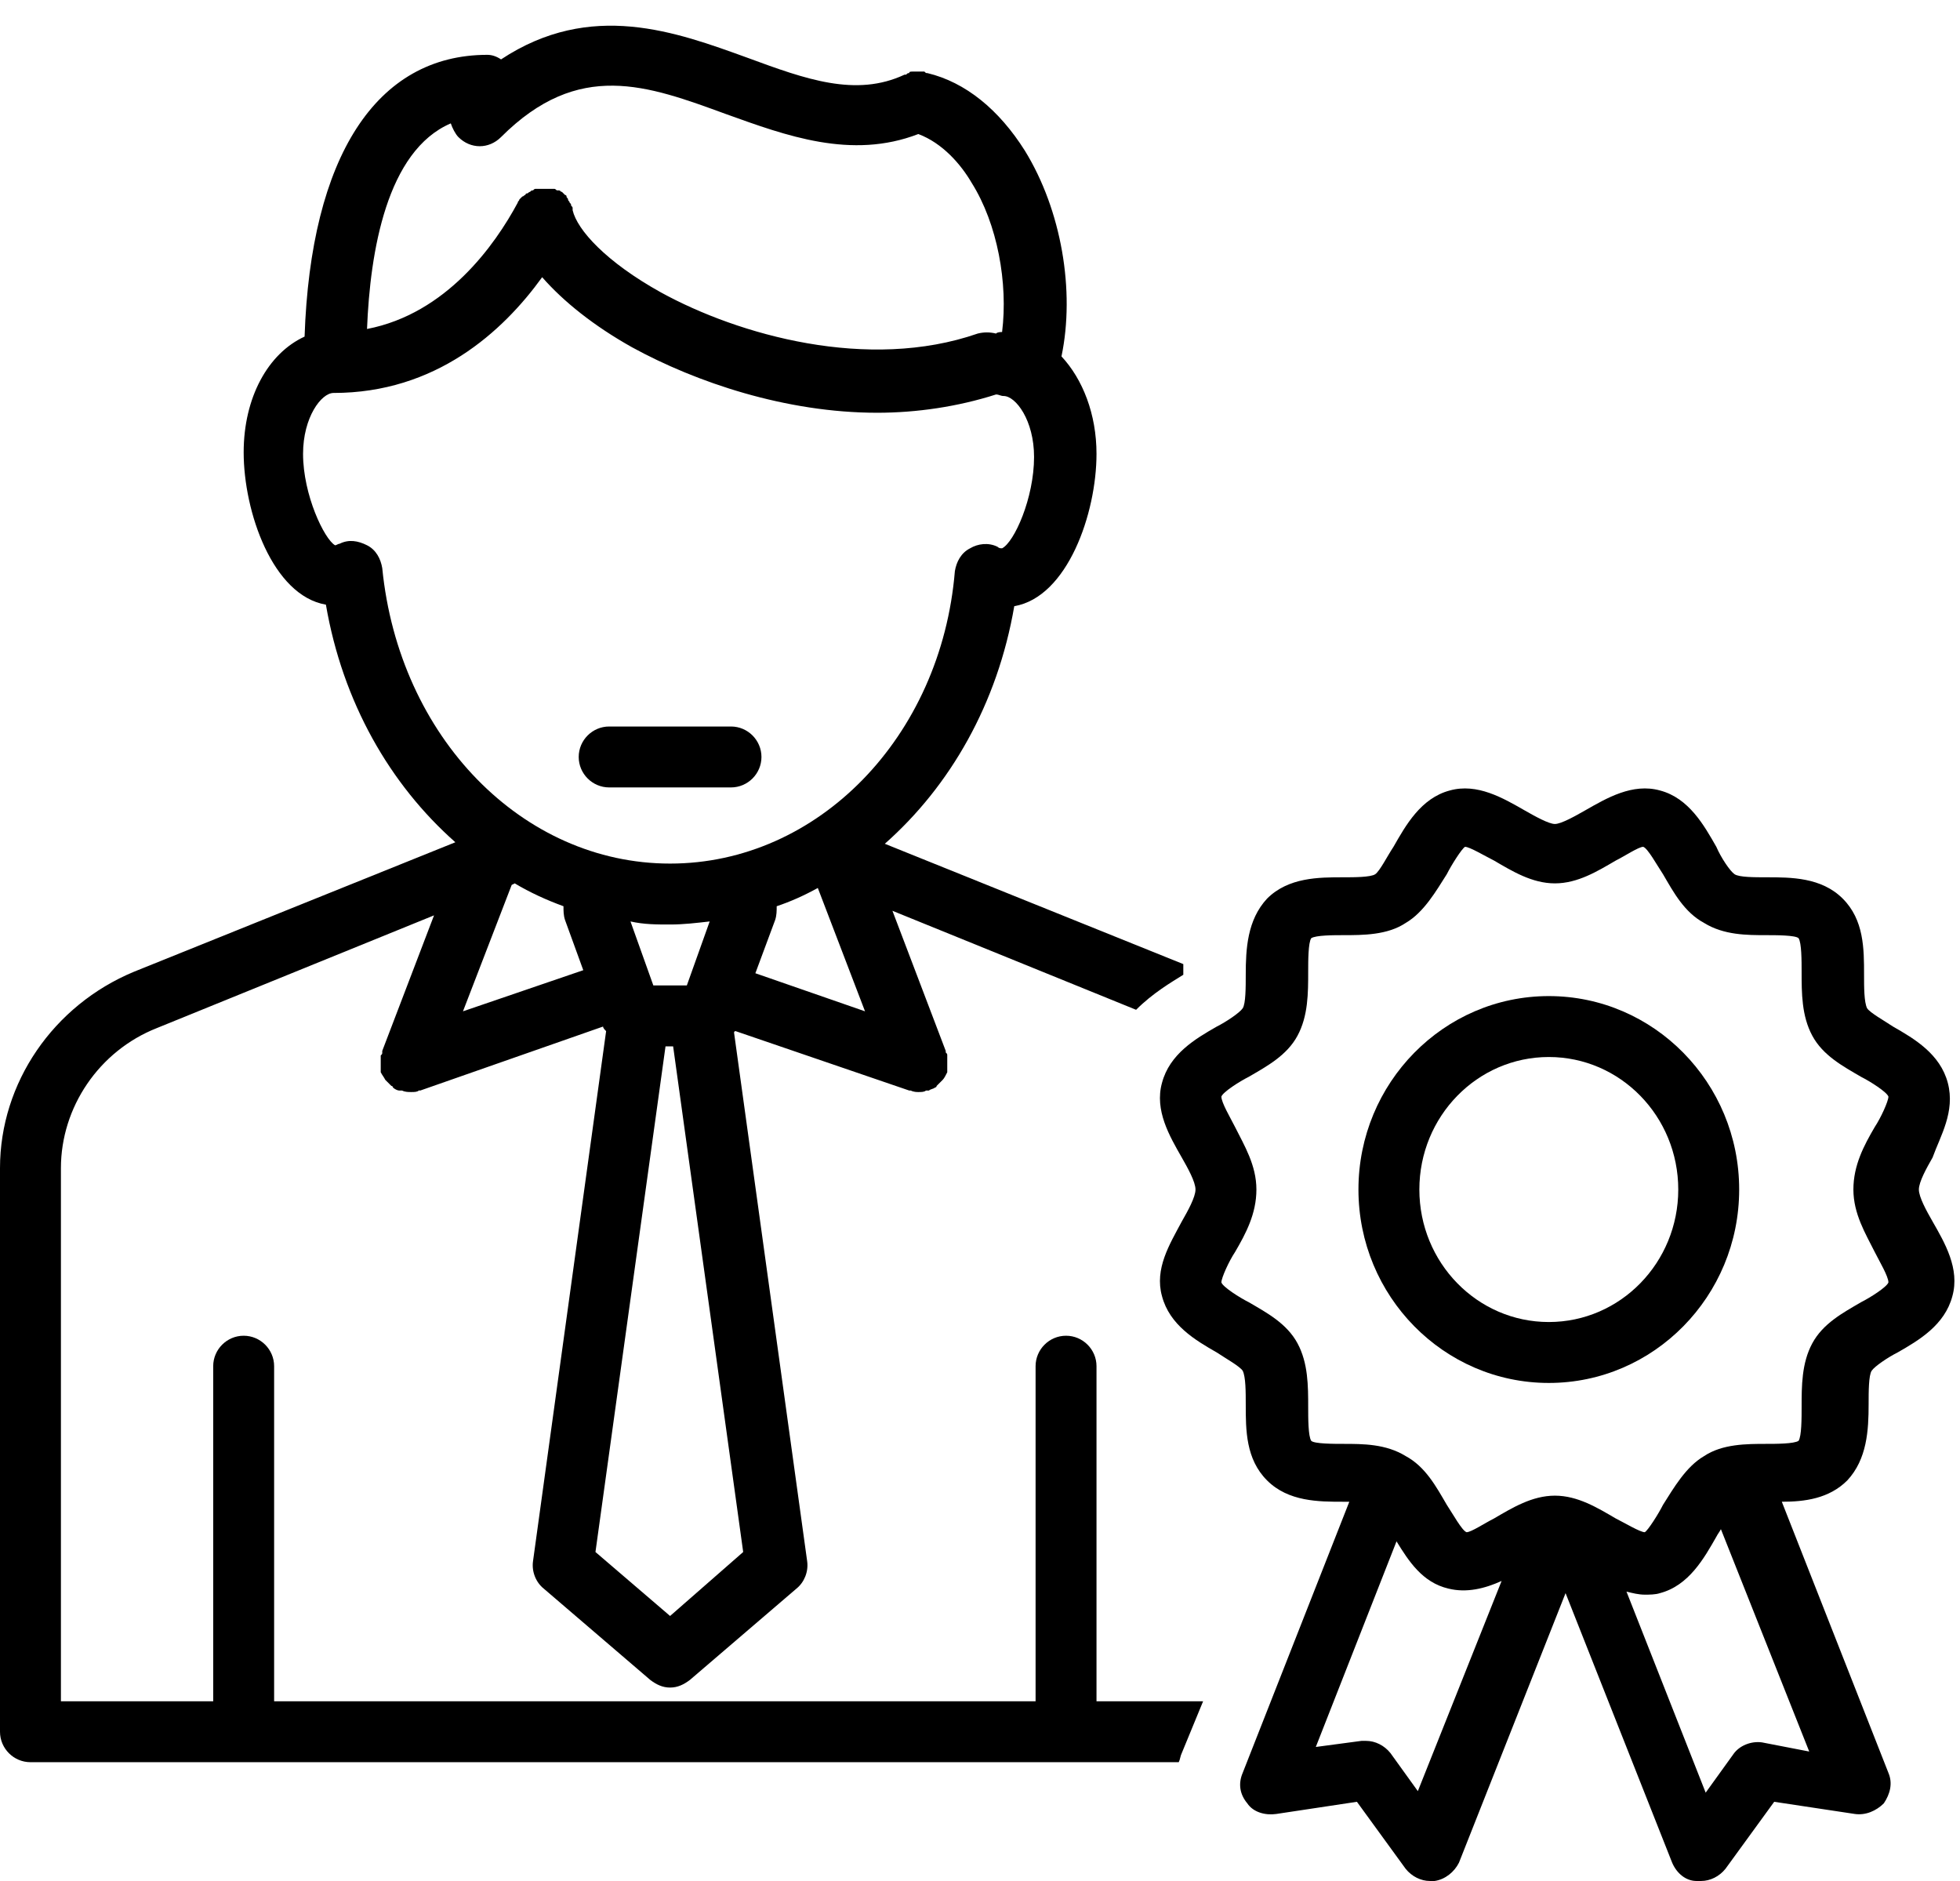 <?xml version="1.0" encoding="UTF-8"?>
<!DOCTYPE svg PUBLIC '-//W3C//DTD SVG 1.0//EN'
          'http://www.w3.org/TR/2001/REC-SVG-20010904/DTD/svg10.dtd'>
<svg height="123.5" preserveAspectRatio="xMidYMid meet" version="1.0" viewBox="0.0 1.3 128.7 123.5" width="128.7" xmlns="http://www.w3.org/2000/svg" xmlns:xlink="http://www.w3.org/1999/xlink" zoomAndPan="magnify"
><g id="change1_1"
  ><path d="M40,53h8c1.1,0,2-0.9,2-2s-0.9-2-2-2h-8c-1.1,0-2,0.9-2,2S38.9,53,40,53z"
  /></g
  ><g id="change1_2"
  ><path d="M127.9,72.4c-0.5-1.9-2.2-2.9-3.6-3.7c-0.6-0.4-1.5-0.9-1.7-1.2c-0.2-0.4-0.2-1.4-0.2-2.2c0-1.7,0-3.6-1.4-5 c-1.4-1.4-3.4-1.4-5-1.4c-0.8,0-1.8,0-2.1-0.2c-0.3-0.2-0.9-1.1-1.2-1.8c-0.8-1.4-1.8-3.2-3.7-3.7c-1.8-0.5-3.5,0.5-4.9,1.3 c-0.7,0.4-1.6,0.9-2,0.9c-0.4,0-1.3-0.5-2-0.9c-1.4-0.8-3.1-1.8-4.9-1.3c-1.9,0.5-2.9,2.3-3.7,3.7c-0.4,0.6-0.9,1.6-1.2,1.8 c-0.3,0.2-1.4,0.2-2.1,0.2c-1.6,0-3.6,0-5,1.4c-1.3,1.4-1.4,3.3-1.4,5c0,0.8,0,1.9-0.2,2.2c-0.2,0.3-1.1,0.9-1.7,1.2 c-1.4,0.8-3.1,1.8-3.6,3.7c-0.5,1.8,0.5,3.5,1.3,4.9c0.4,0.7,0.9,1.6,0.9,2.1s-0.5,1.4-0.9,2.1c-0.8,1.5-1.8,3.1-1.3,4.9 c0.5,1.9,2.2,2.9,3.6,3.7c0.6,0.4,1.5,0.9,1.7,1.2c0.2,0.4,0.2,1.4,0.2,2.2c0,1.7,0,3.6,1.4,5c1.4,1.4,3.4,1.4,5,1.4 c0.1,0,0.3,0,0.4,0l-7,17.8c-0.3,0.7-0.2,1.4,0.3,2c0.4,0.6,1.2,0.8,1.9,0.7l5.3-0.8l3.2,4.4c0.4,0.5,1,0.8,1.6,0.8 c0.1,0,0.2,0,0.3,0c0.7-0.1,1.3-0.6,1.6-1.2l7-17.7l7,17.7c0.3,0.7,0.9,1.2,1.6,1.2c0.1,0,0.2,0,0.3,0c0.6,0,1.2-0.3,1.6-0.8 l3.2-4.4l5.3,0.8c0.7,0.1,1.4-0.2,1.9-0.7c0.4-0.6,0.6-1.3,0.3-2l-7-17.8c1.5,0,3.1-0.2,4.3-1.4c1.3-1.4,1.4-3.3,1.4-5 c0-0.8,0-1.9,0.2-2.2c0.2-0.3,1.1-0.9,1.7-1.2c1.4-0.8,3.1-1.8,3.6-3.7c0.5-1.8-0.5-3.5-1.3-4.9c-0.4-0.7-0.9-1.6-0.9-2.1 s0.5-1.4,0.9-2.1C127.4,75.9,128.4,74.3,127.9,72.4z M93.1,118.9l-1.8-2.5c-0.4-0.5-1-0.8-1.6-0.8c-0.1,0-0.2,0-0.3,0l-3,0.4 l5.3-13.5c0.8,1.3,1.7,2.7,3.4,3.1c1.2,0.3,2.4,0,3.5-0.5L93.1,118.9z M115.7,115.7c-0.7-0.1-1.5,0.2-1.9,0.8l-1.8,2.5l-5.2-13.2 c0.4,0.1,0.8,0.2,1.2,0.2c0.3,0,0.7,0,1-0.1c1.9-0.5,2.9-2.3,3.7-3.7c0.1-0.2,0.2-0.3,0.3-0.5l5.8,14.6L115.7,115.7z M122.2,86.8 c-1.2,0.7-2.5,1.4-3.2,2.7c-0.7,1.3-0.7,2.8-0.7,4.2c0,0.7,0,1.9-0.2,2.2c-0.3,0.2-1.5,0.2-2.1,0.2c-1.3,0-2.9,0-4.1,0.8 c-1.2,0.7-2,2.1-2.7,3.2c-0.3,0.6-1,1.7-1.2,1.8c0,0,0,0,0,0c-0.3,0-1.3-0.6-1.9-0.9c-1.2-0.7-2.5-1.5-4-1.5s-2.8,0.8-4,1.5 c-0.6,0.3-1.5,0.9-1.8,0.9c0,0,0,0,0,0c-0.3-0.1-0.9-1.2-1.3-1.8c-0.7-1.2-1.4-2.5-2.7-3.2c-1.3-0.8-2.8-0.8-4.1-0.8 c-0.6,0-1.9,0-2.1-0.2c-0.2-0.3-0.2-1.5-0.2-2.2c0-1.4,0-2.9-0.7-4.2c-0.7-1.3-2-2-3.2-2.7c-0.6-0.3-1.7-1-1.8-1.3 c0-0.3,0.5-1.4,0.9-2c0.7-1.2,1.4-2.5,1.4-4.1s-0.8-2.9-1.4-4.1c-0.3-0.6-0.9-1.6-0.9-2c0.1-0.3,1.2-1,1.8-1.3 c1.2-0.7,2.5-1.4,3.2-2.7c0.7-1.3,0.7-2.8,0.7-4.2c0-0.7,0-1.9,0.2-2.2c0.3-0.2,1.5-0.2,2.1-0.2c1.3,0,2.9,0,4.1-0.8 c1.2-0.7,2-2.1,2.7-3.2c0.3-0.6,1-1.7,1.2-1.8c0,0,0,0,0,0c0.3,0,1.3,0.6,1.9,0.9c1.2,0.7,2.5,1.5,4,1.5c1.5,0,2.8-0.8,4-1.5 c0.6-0.3,1.5-0.9,1.8-0.9c0,0,0,0,0,0c0.3,0.1,0.9,1.2,1.3,1.8c0.7,1.2,1.4,2.5,2.7,3.2c1.3,0.8,2.8,0.8,4.1,0.8 c0.6,0,1.9,0,2.1,0.2c0.2,0.3,0.2,1.5,0.2,2.2c0,1.4,0,2.9,0.7,4.2c0.7,1.3,2,2,3.2,2.7c0.6,0.3,1.7,1,1.8,1.3c0,0.3-0.5,1.4-0.9,2 c-0.7,1.2-1.4,2.5-1.4,4.1s0.8,2.9,1.4,4.1c0.3,0.6,0.9,1.6,0.9,2C123.9,85.8,122.8,86.5,122.2,86.8z"
  /></g
  ><g id="change1_3"
  ><path d="M101.7,66.7c-6.9,0-12.5,5.7-12.5,12.7s5.6,12.7,12.5,12.7c6.9,0,12.5-5.7,12.5-12.7S108.6,66.7,101.7,66.7z M101.7,88.1 c-4.7,0-8.5-3.9-8.5-8.7c0-4.8,3.8-8.7,8.5-8.7s8.5,3.9,8.5,8.7C110.2,84.2,106.4,88.1,101.7,88.1z"
  /></g
  ><g id="change1_4"
  ><path d="M77.4,117c0.1-0.2,0.1-0.4,0.2-0.6L79,113h-7V91c0-1.1-0.9-2-2-2s-2,0.9-2,2v22H18V91c0-1.1-0.9-2-2-2s-2,0.9-2,2v22H4V78 c0-4,2.5-7.7,6.3-9.2l18.2-7.4l-3.4,8.9c0,0,0,0.1,0,0.1c0,0.1,0,0.1-0.1,0.2c0,0.1,0,0.1,0,0.2c0,0.1,0,0.1,0,0.2 c0,0.1,0,0.1,0,0.2c0,0.1,0,0.1,0,0.2c0,0.1,0,0.1,0,0.2c0,0,0,0.1,0,0.1c0,0,0,0,0,0c0.1,0.2,0.2,0.3,0.3,0.5c0,0,0,0,0.1,0.1 c0.1,0.1,0.2,0.2,0.3,0.3c0,0,0.1,0,0.1,0.1c0.1,0.1,0.3,0.2,0.4,0.2c0,0,0,0,0.1,0c0,0,0.1,0,0.1,0C26.6,73,26.8,73,27,73 c0.2,0,0.4,0,0.5-0.1c0,0,0,0,0.1,0c0,0,0,0,0,0l12-4.2c0,0.1,0.1,0.2,0.2,0.3L35,103.8c-0.1,0.7,0.2,1.4,0.7,1.8l7,6 c0.4,0.3,0.8,0.5,1.3,0.5s0.9-0.2,1.3-0.5l7-6c0.5-0.4,0.8-1.1,0.7-1.8l-4.8-34.7c0,0,0-0.1,0.1-0.1l11.4,3.9c0,0,0,0,0,0 c0,0,0,0,0.1,0c0.2,0.1,0.4,0.1,0.5,0.1c0.2,0,0.4,0,0.5-0.1c0,0,0.1,0,0.1,0c0,0,0,0,0.1,0c0.1-0.1,0.3-0.1,0.4-0.2 c0,0,0.1,0,0.1-0.1c0.1-0.1,0.2-0.2,0.3-0.3c0,0,0,0,0.1-0.1c0.1-0.1,0.2-0.3,0.3-0.5c0,0,0,0,0,0c0,0,0-0.1,0-0.1 c0-0.1,0-0.1,0-0.2c0-0.1,0-0.1,0-0.2c0-0.1,0-0.1,0-0.2c0-0.1,0-0.1,0-0.2c0-0.1,0-0.1,0-0.2c0-0.1,0-0.1-0.1-0.2c0,0,0-0.1,0-0.1 l-3.5-9.2l16,6.5c1.1-1.1,2.3-1.8,3.1-2.3c0,0,0,0,0,0c0-0.2,0-0.5,0-0.7l-19.6-7.9c4.3-3.8,7.4-9.2,8.5-15.6 c3.5-0.6,5.4-6.1,5.4-10c0-2.6-0.9-4.9-2.3-6.4c0.9-4.3,0-9.6-2.4-13.5c-1.7-2.7-3.9-4.5-6.4-5.1c0,0,0,0,0,0c-0.1,0-0.1,0-0.2-0.1 c0,0,0,0-0.1,0c-0.1,0-0.2,0-0.2,0c0,0-0.1,0-0.1,0c-0.1,0-0.2,0-0.3,0c0,0-0.1,0-0.1,0c-0.1,0-0.2,0-0.2,0.1c-0.1,0-0.1,0-0.2,0.1 c0,0-0.1,0-0.1,0c-3.2,1.5-6.5,0.3-10.3-1.1c-4.7-1.7-10.3-3.8-16.2,0.1C32.6,5,32.3,4.9,32,4.9c-7.3,0-11.6,6.7-12,18.5 c-2.4,1.1-4,4-4,7.6c0,3.9,1.9,9.4,5.4,10c1.1,6.4,4.2,11.8,8.5,15.6L8.8,65.1C3.5,67.3,0,72.4,0,78v37c0,1.1,0.9,2,2,2H77.4z M33.8,59.3c1,0.6,2.1,1.1,3.2,1.5c0,0.3,0,0.6,0.1,0.9l1.2,3.3l-7.9,2.7l3.2-8.3L33.8,59.3z M53.7,59.6l3.1,8.1l-7.2-2.5l1.3-3.5 c0.1-0.3,0.1-0.6,0.1-0.9C51.9,60.5,52.8,60.1,53.7,59.6z M45.1,66h-2.2l-1.5-4.2C42.3,62,43.1,62,44,62s1.7-0.1,2.6-0.2L45.1,66z M44,107.4l-4.9-4.2L43.7,70h0.5l4.6,33.2L44,107.4z M29.6,9.4c0.1,0.3,0.3,0.7,0.5,0.9c0.4,0.4,0.9,0.6,1.4,0.6 c0.5,0,1-0.2,1.4-0.6c5.1-5.1,9.6-3.4,14.8-1.5c3.9,1.4,8.2,3,12.6,1.3c1.6,0.6,2.8,2,3.5,3.2c1.7,2.7,2.4,6.6,2,9.8 c-0.1,0-0.3,0-0.4,0.1c-0.4-0.1-0.8-0.1-1.2,0c-7.2,2.5-15.7,0.1-20.8-2.7c-3.6-2-5.5-4.1-5.8-5.4c0,0,0,0,0-0.1 c0-0.1,0-0.1-0.1-0.2c0-0.1,0-0.1-0.1-0.2c0-0.1-0.1-0.1-0.1-0.2c0-0.1-0.1-0.1-0.1-0.2c0-0.1-0.1-0.1-0.1-0.1c0,0-0.1-0.1-0.1-0.1 c0,0-0.1-0.1-0.1-0.1c-0.1,0-0.1-0.1-0.2-0.1c0,0,0,0,0,0c0,0-0.1,0-0.1,0c-0.1,0-0.1-0.1-0.2-0.1c-0.1,0-0.1,0-0.2,0 c-0.1,0-0.1,0-0.2,0c-0.1,0-0.1,0-0.2,0c-0.1,0-0.1,0-0.2,0c-0.1,0-0.1,0-0.2,0c0,0-0.1,0-0.1,0c0,0,0,0-0.1,0c-0.1,0-0.1,0-0.2,0.1 c-0.1,0-0.1,0-0.2,0.1c-0.1,0-0.1,0.1-0.2,0.1c-0.1,0-0.1,0.1-0.1,0.1c-0.1,0-0.1,0.1-0.2,0.1c0,0-0.1,0.1-0.1,0.1 c0,0-0.1,0.1-0.1,0.1c0,0.1-0.1,0.1-0.1,0.2c0,0,0,0,0,0c-1.5,2.8-4.7,7.3-9.9,8.3C24.3,17.8,25.4,11.2,29.6,9.4z M25.1,38.6 c-0.1-0.6-0.4-1.2-1-1.5s-1.2-0.4-1.8-0.1c-0.1,0-0.2,0.1-0.3,0.1c-0.7-0.4-2.1-3.3-2.1-6c0-2.4,1.2-4,2-4c6.7,0,11.1-4,13.7-7.6 c1.4,1.6,3.4,3.2,5.9,4.6c4.2,2.3,10.1,4.3,16.1,4.3c2.6,0,5.3-0.4,7.8-1.2c0.2,0,0.3,0.1,0.5,0.1c0.8,0,2,1.6,2,4 c0,2.7-1.3,5.6-2.1,6c-0.1,0-0.2,0-0.3-0.1c-0.6-0.3-1.3-0.2-1.8,0.1c-0.6,0.3-0.9,0.9-1,1.5C61.8,49.7,53.7,58,44,58 S26.2,49.7,25.1,38.6z"
  /></g
></svg
>
